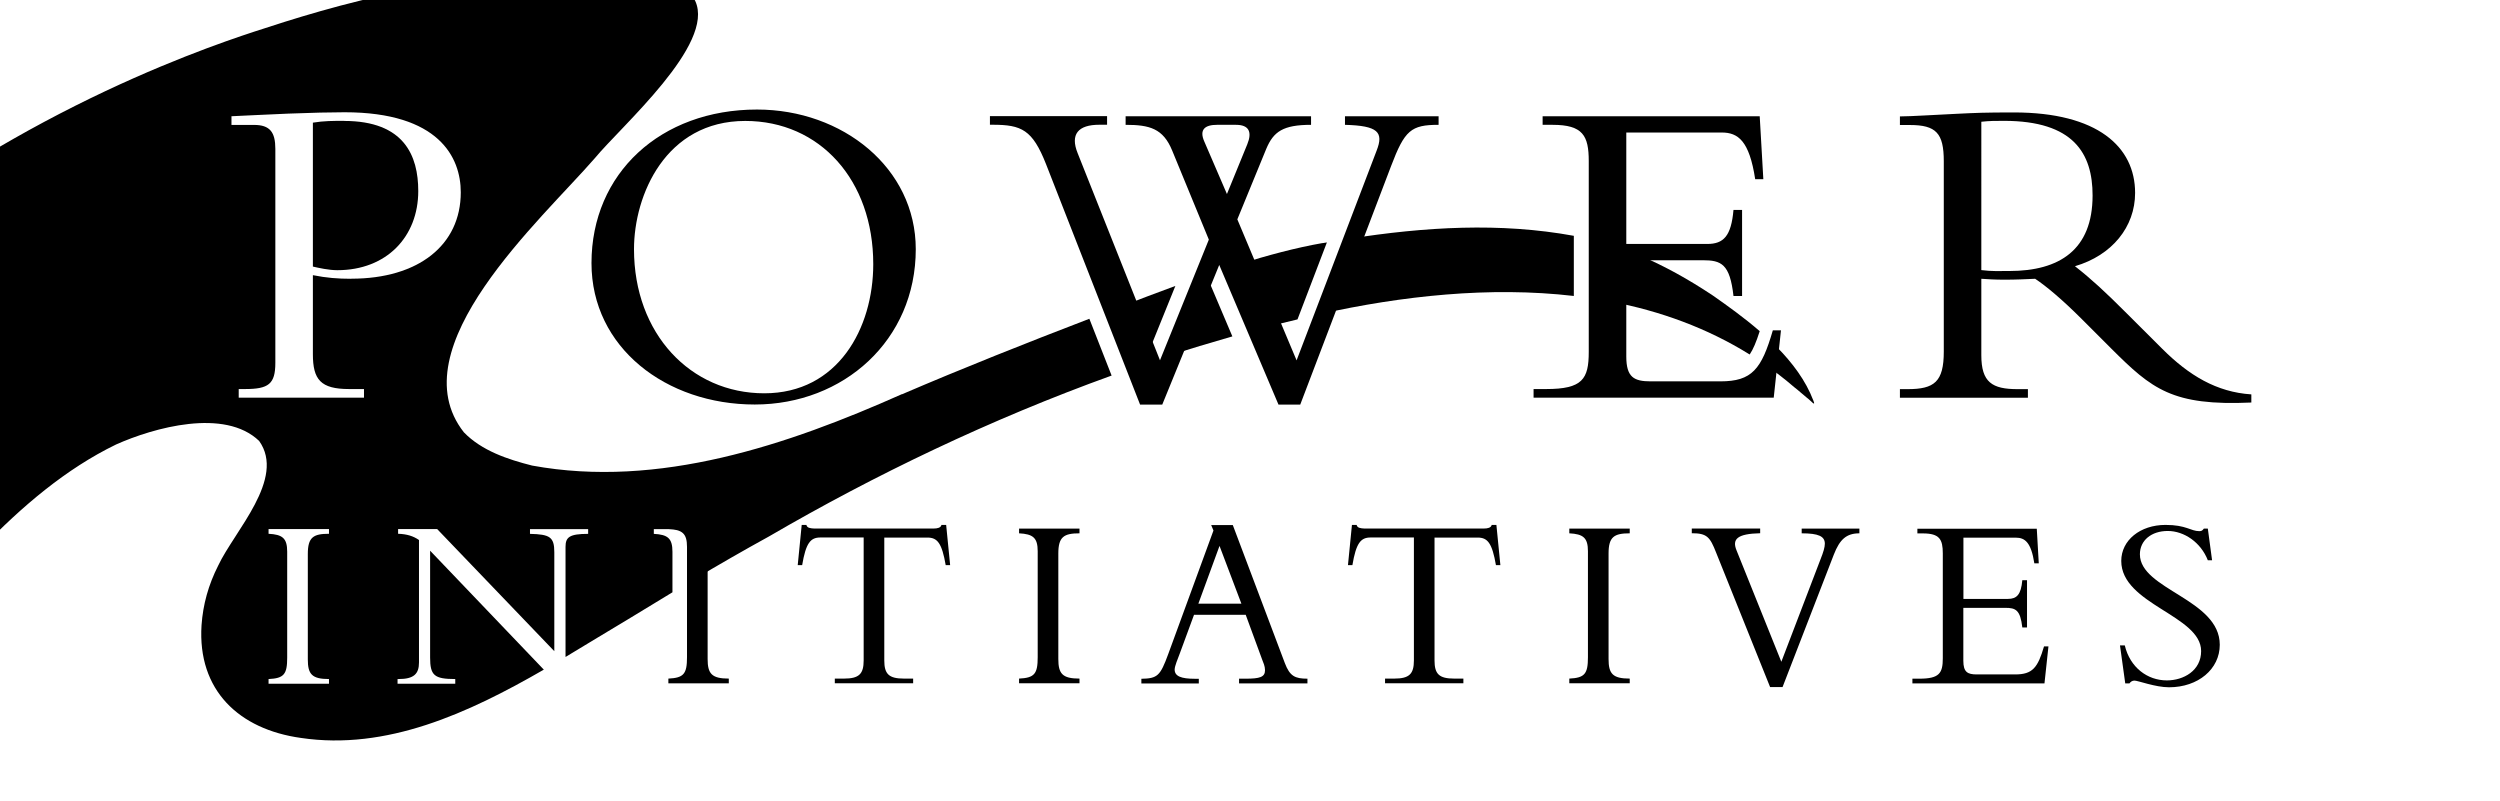 <?xml version="1.0" encoding="UTF-8"?>
<svg xmlns="http://www.w3.org/2000/svg" viewBox="0 0 276.38 88.58">
  <defs>
    <style>
      .cls-1 {
        fill-rule: evenodd;
      }
    </style>
  </defs>
  <g id="Flag">
    <rect x=".27" y="56.53" width=".7" height=".55"/>
    <rect x=".62" y="56.81" width=".63" height=".25"/>
  </g>
  <g id="Text">
    <path id="Front_E" class="cls-1" d="M192.59,23.21h-.95c-.25,2.9-1.1,3.76-2.9,3.76h-8.95v-12.32h10.55c1.8,0,3.05.9,3.7,5.16h.9l-.4-6.96h-24v.95h1.1c3.35,0,4,1.2,4,4.01v21.1c0,3-.7,4.1-4.7,4.1h-1.4v.95h26.55l.8-7.44h-.9c-1.25,4.3-2.3,5.64-5.8,5.64h-7.7c-1.85,0-2.7-.45-2.7-2.75v-5.73l2.66-4.91h5.79c2.05,0,3,.4,3.4,3.95h.95v-9.5Z"/>
    <path class="cls-1" d="M80.57,75.02c-1.9,0-2.34-.55-2.34-2.17v-11.78c0-1.84.61-2.23,2.34-2.23v-1.88h-6.68v1.52c1.54.08,2.06.49,2.06,1.98v12.2c0,1.84-.36,2.28-2.06,2.36v.52h6.68v-.52Z"/>
    <path class="cls-1" d="M97.75,59.43h4.79c1.1,0,1.59.63,2.01,3.05h.49l-.44-4.45h-.52c-.06.32-.47.4-.85.4h-13.23c-.19,0-.38-.03-.55-.08-.16-.05-.27-.16-.3-.32h-.52l-.44,4.45h.49c.41-2.43.91-3.06,2.01-3.06h4.79v13.59c0,1.49-.5,2.01-2.17,2.01h-1.02v.52h8.66v-.52h-1.02c-1.68,0-2.17-.52-2.17-2.01v-13.59Z"/>
    <path class="cls-1" d="M119.34,75.02c-1.9,0-2.34-.55-2.34-2.17v-11.66c0-1.84.61-2.23,2.34-2.23v-.52h-6.68v.52c1.54.08,2.06.49,2.06,1.98v11.72c0,1.84-.36,2.28-2.06,2.36v.52h6.68v-.52Z"/>
    <path class="cls-1" d="M137.24,66.74h-4.76l2.34-6.39,2.42,6.39ZM137.71,67.95l1.84,5.01c.11.28.3.69.3,1.13,0,.77-.58.94-2.15.94h-.72v.52h7.56v-.52c-1.38,0-1.95-.28-2.5-1.73l-5.75-15.25h-2.39l.25.6-5,13.66c-.88,2.4-1.18,2.7-2.97,2.73v.52h6.35v-.52h-.44c-1.51,0-2.23-.28-2.23-1.02,0-.39.36-1.21.55-1.73l1.59-4.32h5.69Z"/>
    <path class="cls-1" d="M158.58,59.43h4.79c1.1,0,1.59.63,2.01,3.05h.49l-.44-4.45h-.52c-.06.32-.47.4-.85.4h-13.23c-.19,0-.38-.03-.55-.08-.16-.05-.27-.16-.3-.32h-.52l-.44,4.45h.49c.41-2.43.91-3.06,2.01-3.06h4.79v13.59c0,1.49-.5,2.01-2.17,2.01h-1.02v.52h8.66v-.52h-1.02c-1.68,0-2.17-.52-2.17-2.01v-13.59Z"/>
    <path class="cls-1" d="M180.17,75.02c-1.9,0-2.34-.55-2.34-2.17v-11.66c0-1.84.61-2.23,2.34-2.23v-.52h-6.68v.52c1.54.08,2.06.49,2.06,1.98v11.72c0,1.84-.36,2.28-2.06,2.36v.52h6.68v-.52Z"/>
    <path class="cls-1" d="M197.06,75.97l5.67-14.65c.66-1.7,1.4-2.36,2.83-2.36v-.52h-6.38v.52c1.87,0,2.56.33,2.56,1.15,0,.38-.16.93-.47,1.7l-4.34,11.35-4.95-12.31c-.52-1.26.08-1.84,2.61-1.9v-.52h-7.56v.52c1.68,0,2.01.41,2.69,2.14l5.97,14.87h1.37Z"/>
    <path class="cls-1" d="M224.09,64.14h-.52c-.14,1.6-.61,2.07-1.59,2.07h-4.92v-6.77h5.8c.99,0,1.68.5,2.04,2.84h.49l-.22-3.83h-13.2v.52h.61c1.84,0,2.2.66,2.2,2.2v11.61c0,1.65-.39,2.25-2.59,2.25h-.77v.52h14.6l.44-4.09h-.49c-.69,2.36-1.27,3.1-3.19,3.1h-4.24c-1.02,0-1.49-.25-1.49-1.51v-5.85h4.65c1.13,0,1.65.22,1.87,2.17h.52v-5.23Z"/>
    <path class="cls-1" d="M234.37,71.36l.58,4.19h.47c.11-.17.3-.31.55-.31.39,0,2.31.74,3.82.74,3.22,0,5.61-2.01,5.61-4.7,0-5.05-8.83-6.1-8.83-10,0-1.54,1.27-2.58,3.08-2.58s3.66,1.26,4.43,3.24h.47l-.47-3.5h-.44c-.16.23-.28.28-.5.28-.96,0-1.43-.69-3.74-.69-2.8,0-4.89,1.7-4.89,3.98,0,4.81,8.83,6.02,8.83,9.97,0,2.17-1.95,3.24-3.79,3.24-2.15,0-4.07-1.43-4.65-3.87h-.52Z"/>
    <path class="cls-1" d="M96.54,29.2c0,7.09-3.9,14.28-12.05,14.28s-14.4-6.59-14.4-15.93c0-5.99,3.5-14.18,12.3-14.18,8.25,0,14.15,6.54,14.15,15.83ZM101.24,27.55c0-8.99-8.1-15.44-17.55-15.44-10.65,0-18.3,7.04-18.3,16.98,0,9.34,8.25,15.63,18.05,15.63s17.8-7.09,17.8-17.18Z"/>
    <path class="cls-1" d="M135.64,21.45l-2.5-5.8c-.6-1.35.1-1.85,1.4-1.85h2.1c1.45,0,1.8.8,1.25,2.15l-2.25,5.5ZM143.74,44.74l10.05-26.39c1.5-3.95,2.2-4.55,5.25-4.55v-.95h-10.35v.95c3.65.1,4.3.8,3.5,2.85l-8.85,23.19-6.55-15.59,3.2-7.8c.8-1.9,1.85-2.65,4.95-2.65v-.95h-20.5v.95c2.65,0,4.15.4,5.15,2.85l4.05,9.84-5.4,13.34-9.1-22.89c-.85-2.1.05-3.15,2.4-3.15h.85v-.95h-12.95v.95h.3c3.2,0,4.4.55,5.9,4.35l10.4,26.59h2.45l6.3-15.44,6.55,15.44h2.4Z"/>
    <path class="cls-1" d="M219.04,13.46c.9-.1,1.55-.1,2.5-.1,7.7,0,9.8,3.6,9.8,8.25,0,6-3.65,8.35-9.2,8.35-1.15,0-1.9.05-3.1-.1V13.46ZM219.04,30.82c.8.05,1.45.1,2.55.1,1.35,0,2.15-.05,3.4-.1,1.2.8,2.95,2.25,5.15,4.45l3.3,3.3c4.45,4.43,6.7,6.33,15.45,5.93v-.9c-3.85-.25-6.9-2.1-9.85-5.04l-3.95-3.94c-2.35-2.35-3.85-3.74-5.7-5.19,4.1-1.2,6.65-4.35,6.65-8.1,0-5.1-4.15-8.9-13.4-8.9-3.25,0-4.25.05-6.3.15-2.05.09-5.1.29-6.3.29v.95h1.1c2.9,0,3.75.9,3.75,4v21.05c0,3.35-1.05,4.15-4,4.15h-.85v.95h14.15v-.95h-1.15c-2.8,0-4-.75-4-3.75v-8.44Z"/>
    <g>
      <path class="cls-1" d="M146.21,26.87c-2.97.52-6.09,1.36-9.22,2.34l2.93,6.98c1.17-.31,2.35-.6,3.52-.88l3.25-8.51c-.16.03-.32.05-.48.08Z"/>
      <path class="cls-1" d="M200.46,44.26c-.83-2.19-2.31-4.16-4.06-5.93l-1.25,1.99c1.09.76,2.16,1.58,3.19,2.47.6.46.87.75,1.39,1.16.5.36,1.06,1.12.73.3Z"/>
      <path class="cls-1" d="M178.14,33.18v.17c5.41,1.04,10.58,2.91,15.29,5.84.39-.57.73-1.39,1.11-2.58-1.72-1.49-3.55-2.8-5.18-3.94-2.77-1.84-5.3-3.23-7.99-4.39h-.58l-2.66,4.91Z"/>
      <path class="cls-1" d="M149.09,26.4l-3.17,8.32c9.05-2.01,18.79-3.08,28.07-2v-6.65c-8.16-1.49-16.42-1-24.9.33Z"/>
      <path class="cls-1" d="M99.72,43.57c-12.62,5.62-26.9,10.47-40.89,7.9-2.7-.68-5.59-1.65-7.55-3.68-7.33-9.33,8.58-23.51,14.46-30.28,3-3.63,13.34-12.61,11.12-17.4-.82-1.77-3-2.3-3-2.3-1.42-.41-2.89-.5-4.63-.6C50.88-3.82,36.44.77,28.04,3.52c-3.1,1.02-10.59,3.59-19.73,8.18C-1.13,16.44-8.65,21.47-14.17,25.61v49.19c7.36-8.95,15.93-20.29,27-25.66,4.16-1.86,12.01-4.06,15.82-.39,2.97,4.16-2.74,9.96-4.53,13.78-1.08,2.13-1.68,4.3-1.84,6.59-.46,7.2,4.15,11.51,10.99,12.46,9.46,1.41,18.5-2.73,26.85-7.55l-12.57-13.15v11.8c0,1.98.44,2.39,2.78,2.39v.52h-6.38v-.52h.11c1.71,0,2.26-.58,2.26-1.84v-13.53c-.63-.44-1.35-.66-2.31-.69v-.52h4.32l12.95,13.5v-10.94c0-1.68-.49-1.98-2.69-2.03v-.52h6.43v.52c-2.06,0-2.5.36-2.5,1.43v12.18c2.38-1.42,4.7-2.86,6.95-4.19,1.63-1,3.25-1.98,4.87-2.96v-4.48c0-1.49-.52-1.9-2.06-1.98v-.52h6.68v.52c-1.73,0-2.34.38-2.34,2.23v2.87c2.77-1.65,5.56-3.26,8.4-4.82,11.67-6.8,24.51-12.96,37.87-17.78l-2.46-6.28c-7.06,2.71-14.01,5.47-20.72,8.35ZM36.37,59.01c-1.73,0-2.34.38-2.34,2.23v11.66c0,1.62.44,2.17,2.34,2.17v.52h-6.68v-.52c1.7-.08,2.06-.52,2.06-2.36v-11.72c0-1.49-.52-1.9-2.06-1.98v-.52h6.68v.52ZM38.84,30.82c-1.5,0-2.75-.1-4.25-.4v8.74c0,2.8.85,3.85,4,3.85h1.65v.95h-13.85v-.95h.7c2.6,0,3.35-.55,3.35-2.9v-23.65c0-1.85-.6-2.65-2.35-2.65h-2.5v-.96c1.4-.05,3.85-.2,6.3-.29,2.45-.1,4.85-.15,6.2-.15,10.45,0,12.85,5,12.85,8.85,0,5.85-4.7,9.55-12.1,9.55Z"/>
      <path class="cls-1" d="M123.98,33.86l2.5,6.3,3.46-8.55c-2.03.74-4.03,1.51-5.96,2.25Z"/>
      <path class="cls-1" d="M38.04,13.36c-1.15,0-2.25,0-3.45.2v15.91c.65.15,1.75.4,2.7.4,5.45,0,8.95-3.7,8.95-8.75,0-3.9-1.55-7.75-8.2-7.75Z"/>
      <path class="cls-1" d="M132.61,30.66l-3.56,8.72c2.39-.78,4.78-1.5,7.19-2.19l-2.88-6.79c-.25.09-.51.17-.76.26Z"/>
    </g>
  </g>
</svg>